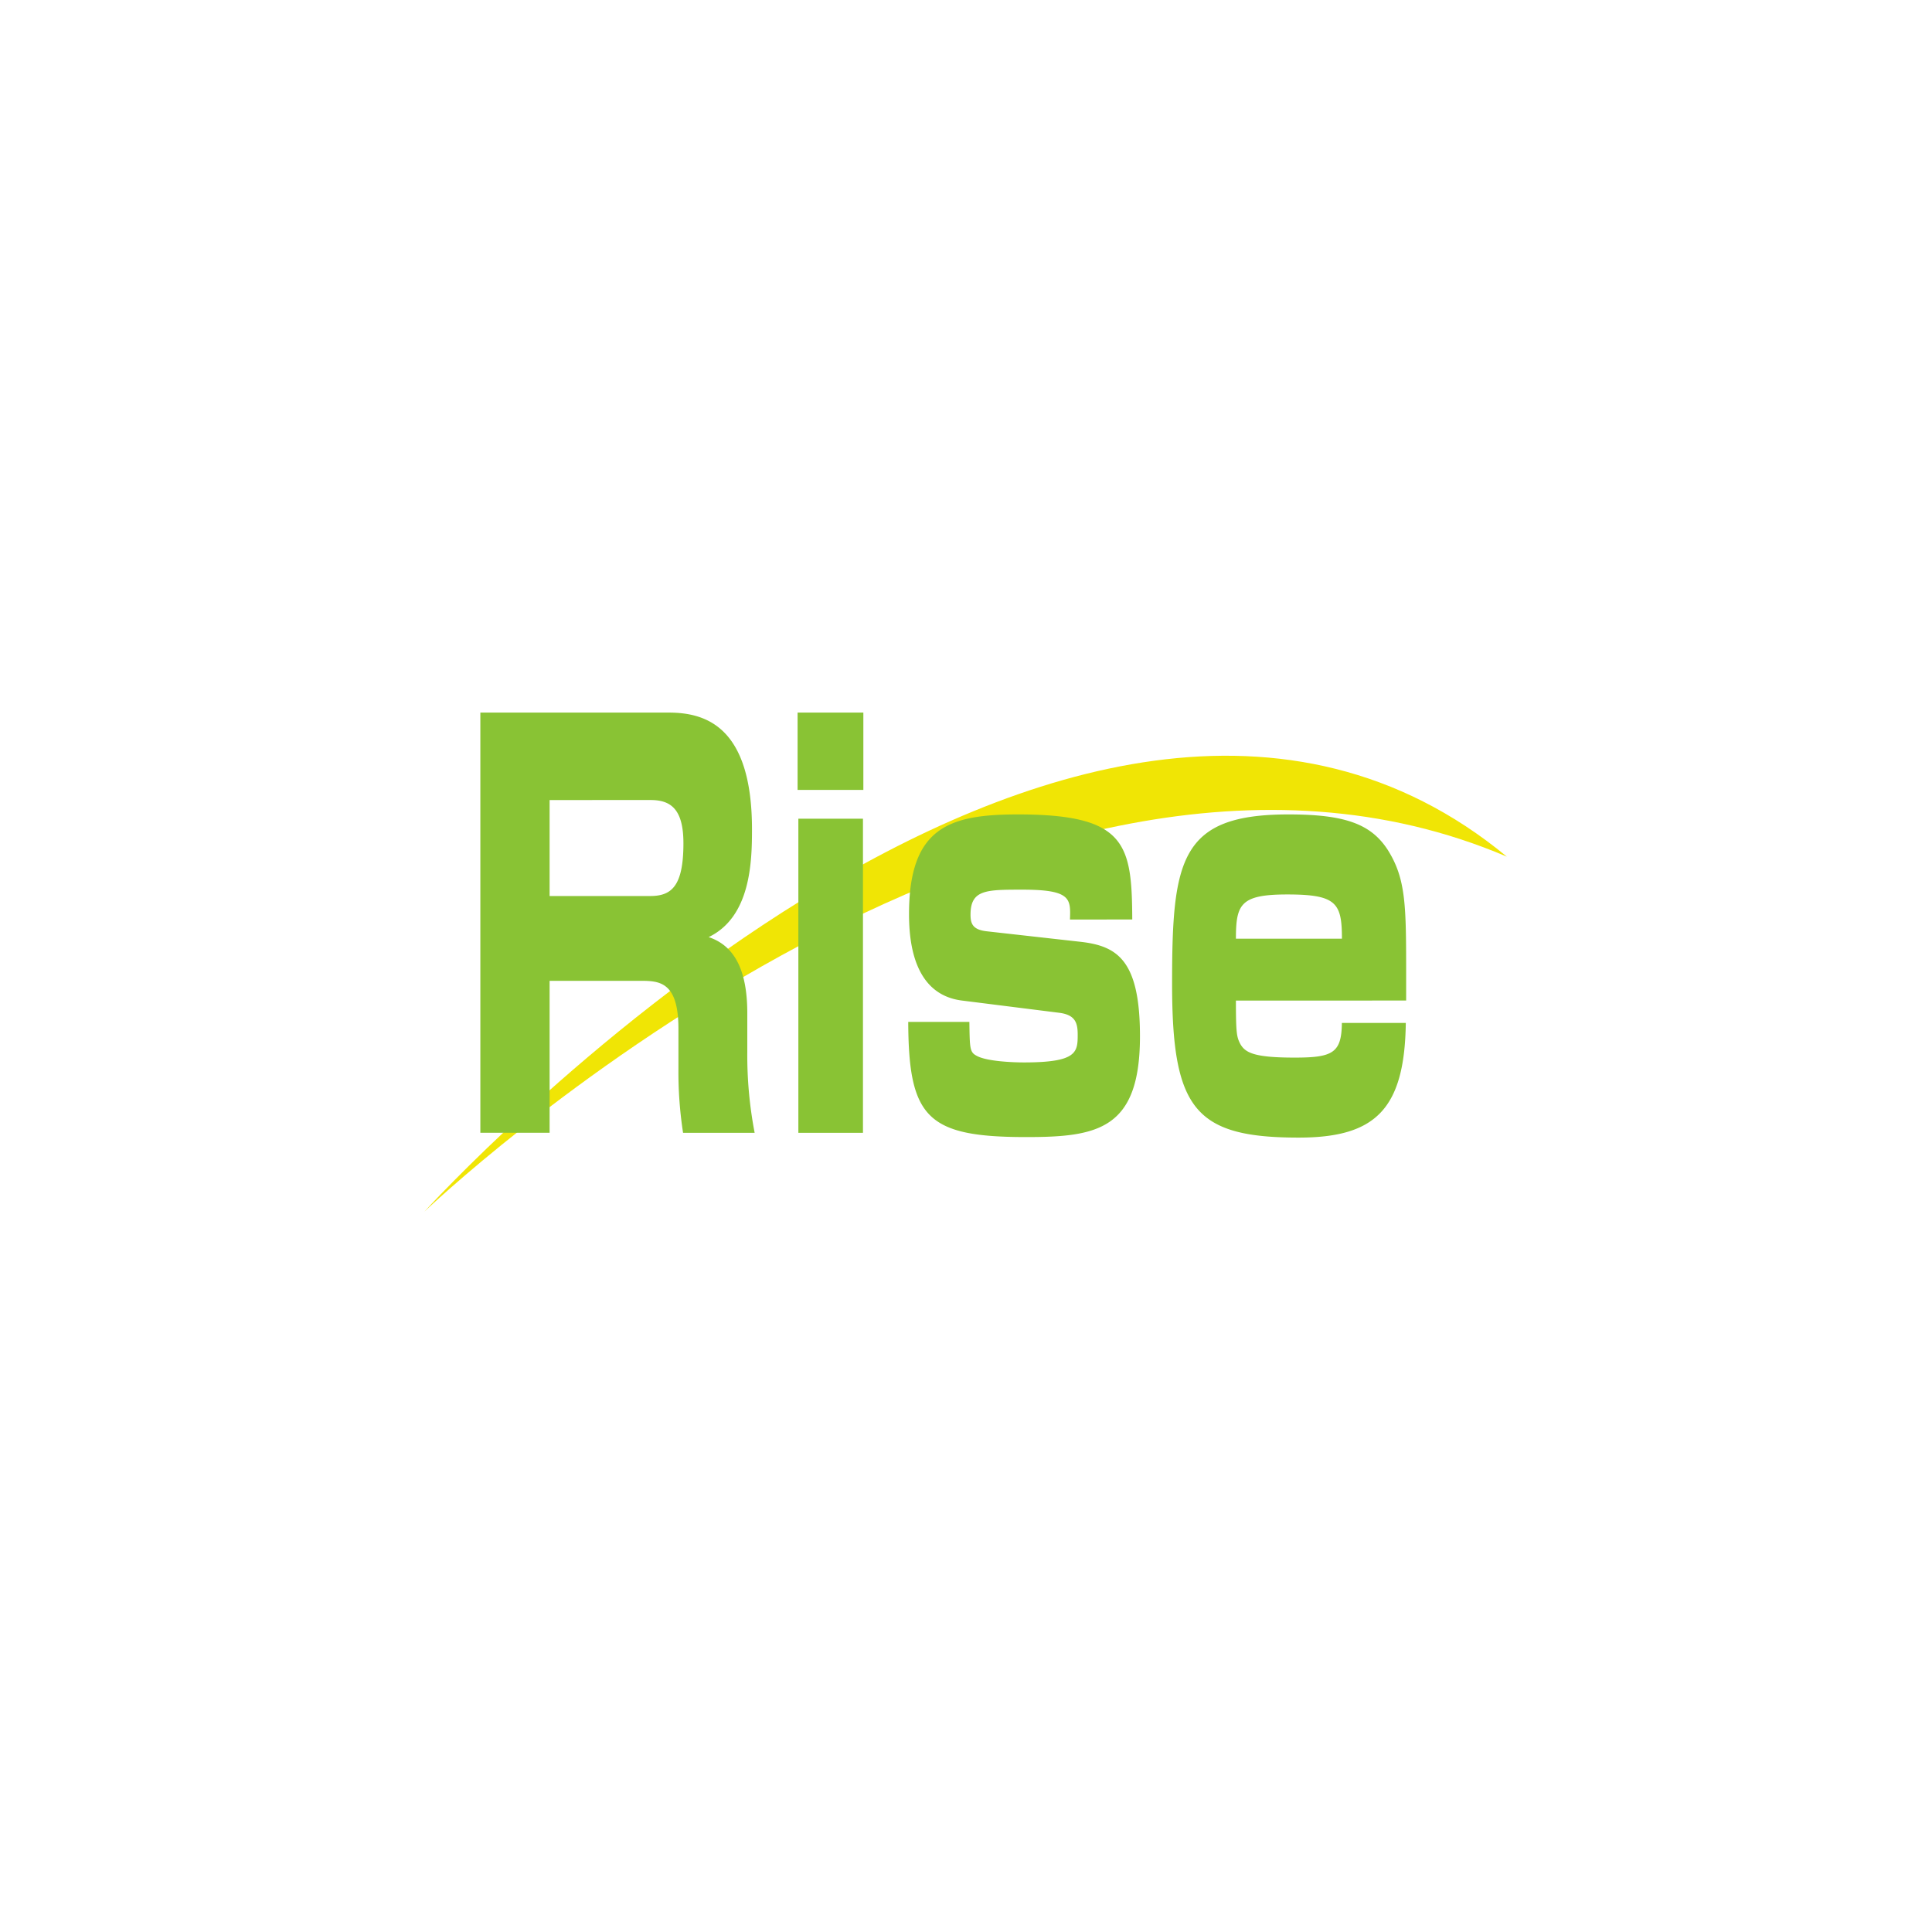 <svg xmlns="http://www.w3.org/2000/svg" xmlns:xlink="http://www.w3.org/1999/xlink" width="200" height="200" viewBox="0 0 200 200"><rect x="0" y="0" width="200" height="200" fill="#333333" stroke="none"/><defs><clipPath id="b"><rect width="200" height="200"/></clipPath></defs><g id="a" clip-path="url(#b)"><rect width="200" height="200" fill="#fff"/><g transform="translate(8.64 -25.776)"><path d="M1559.293,703.374s67.082-73.9,112.057-36.744c-50.888-21.719-112.057,36.744-112.057,36.744" transform="translate(-1524 -552.173)" fill="#f0e505"/><path d="M3.015-35.46v43.5h7.169V-7.69h9.372c1.962,0,3.965.055,3.965,4.969V1.364A41.2,41.2,0,0,0,24,8.044H31.41A42.591,42.591,0,0,1,30.649-.4v-3.92c0-4.2-1.161-6.956-4-7.895,4.365-2.1,4.486-7.84,4.486-11.152,0-10.821-4.966-12.091-8.651-12.091Zm17.622,9.054c2.043,0,3.4.883,3.4,4.472,0,4.472-1.242,5.466-3.444,5.466H10.184v-9.937ZM35.855-35.46v8.005h6.808V-35.46Zm.08,10.986V8.044h6.688V-24.474ZM70.5-14.039c-.04-7.784-.6-10.876-11.815-10.876-7.049,0-11.294,1.27-11.294,10.324,0,3.147.6,8.336,5.487,8.944l10.092,1.27c1.642.221,1.882,1.049,1.882,2.264,0,1.822-.08,2.871-5.567,2.871-1.161,0-3.8-.11-4.846-.662-.761-.386-.761-.718-.8-3.533H47.309C47.349,6.5,49.272,8.485,59.524,8.485c7.369,0,11.774-.773,11.774-10.434,0-7.84-2.323-9.33-6.087-9.772l-9.812-1.1c-1.4-.166-1.642-.773-1.642-1.711,0-2.595,1.6-2.595,5.367-2.595,5.046,0,5.006.939,4.926,3.092ZM98.853-5.648V-8.132c0-7.343,0-10.1-1.922-13.139-1.762-2.705-4.526-3.644-10.253-3.644-11.214,0-12.055,4.637-12.055,17.5,0,12.974,2.323,15.955,13.1,15.955,7.89,0,10.973-2.871,11.094-11.87H92.2C92.164-.237,91.283.259,87.318.259c-4.205,0-5.126-.5-5.647-1.435-.36-.718-.441-1.1-.441-4.472Zm-17.622-6.4c0-3.589.481-4.582,5.327-4.582,5.086,0,5.647.883,5.647,4.582Z" transform="translate(38.071 135)" fill="#89c334"/></g></g></svg>